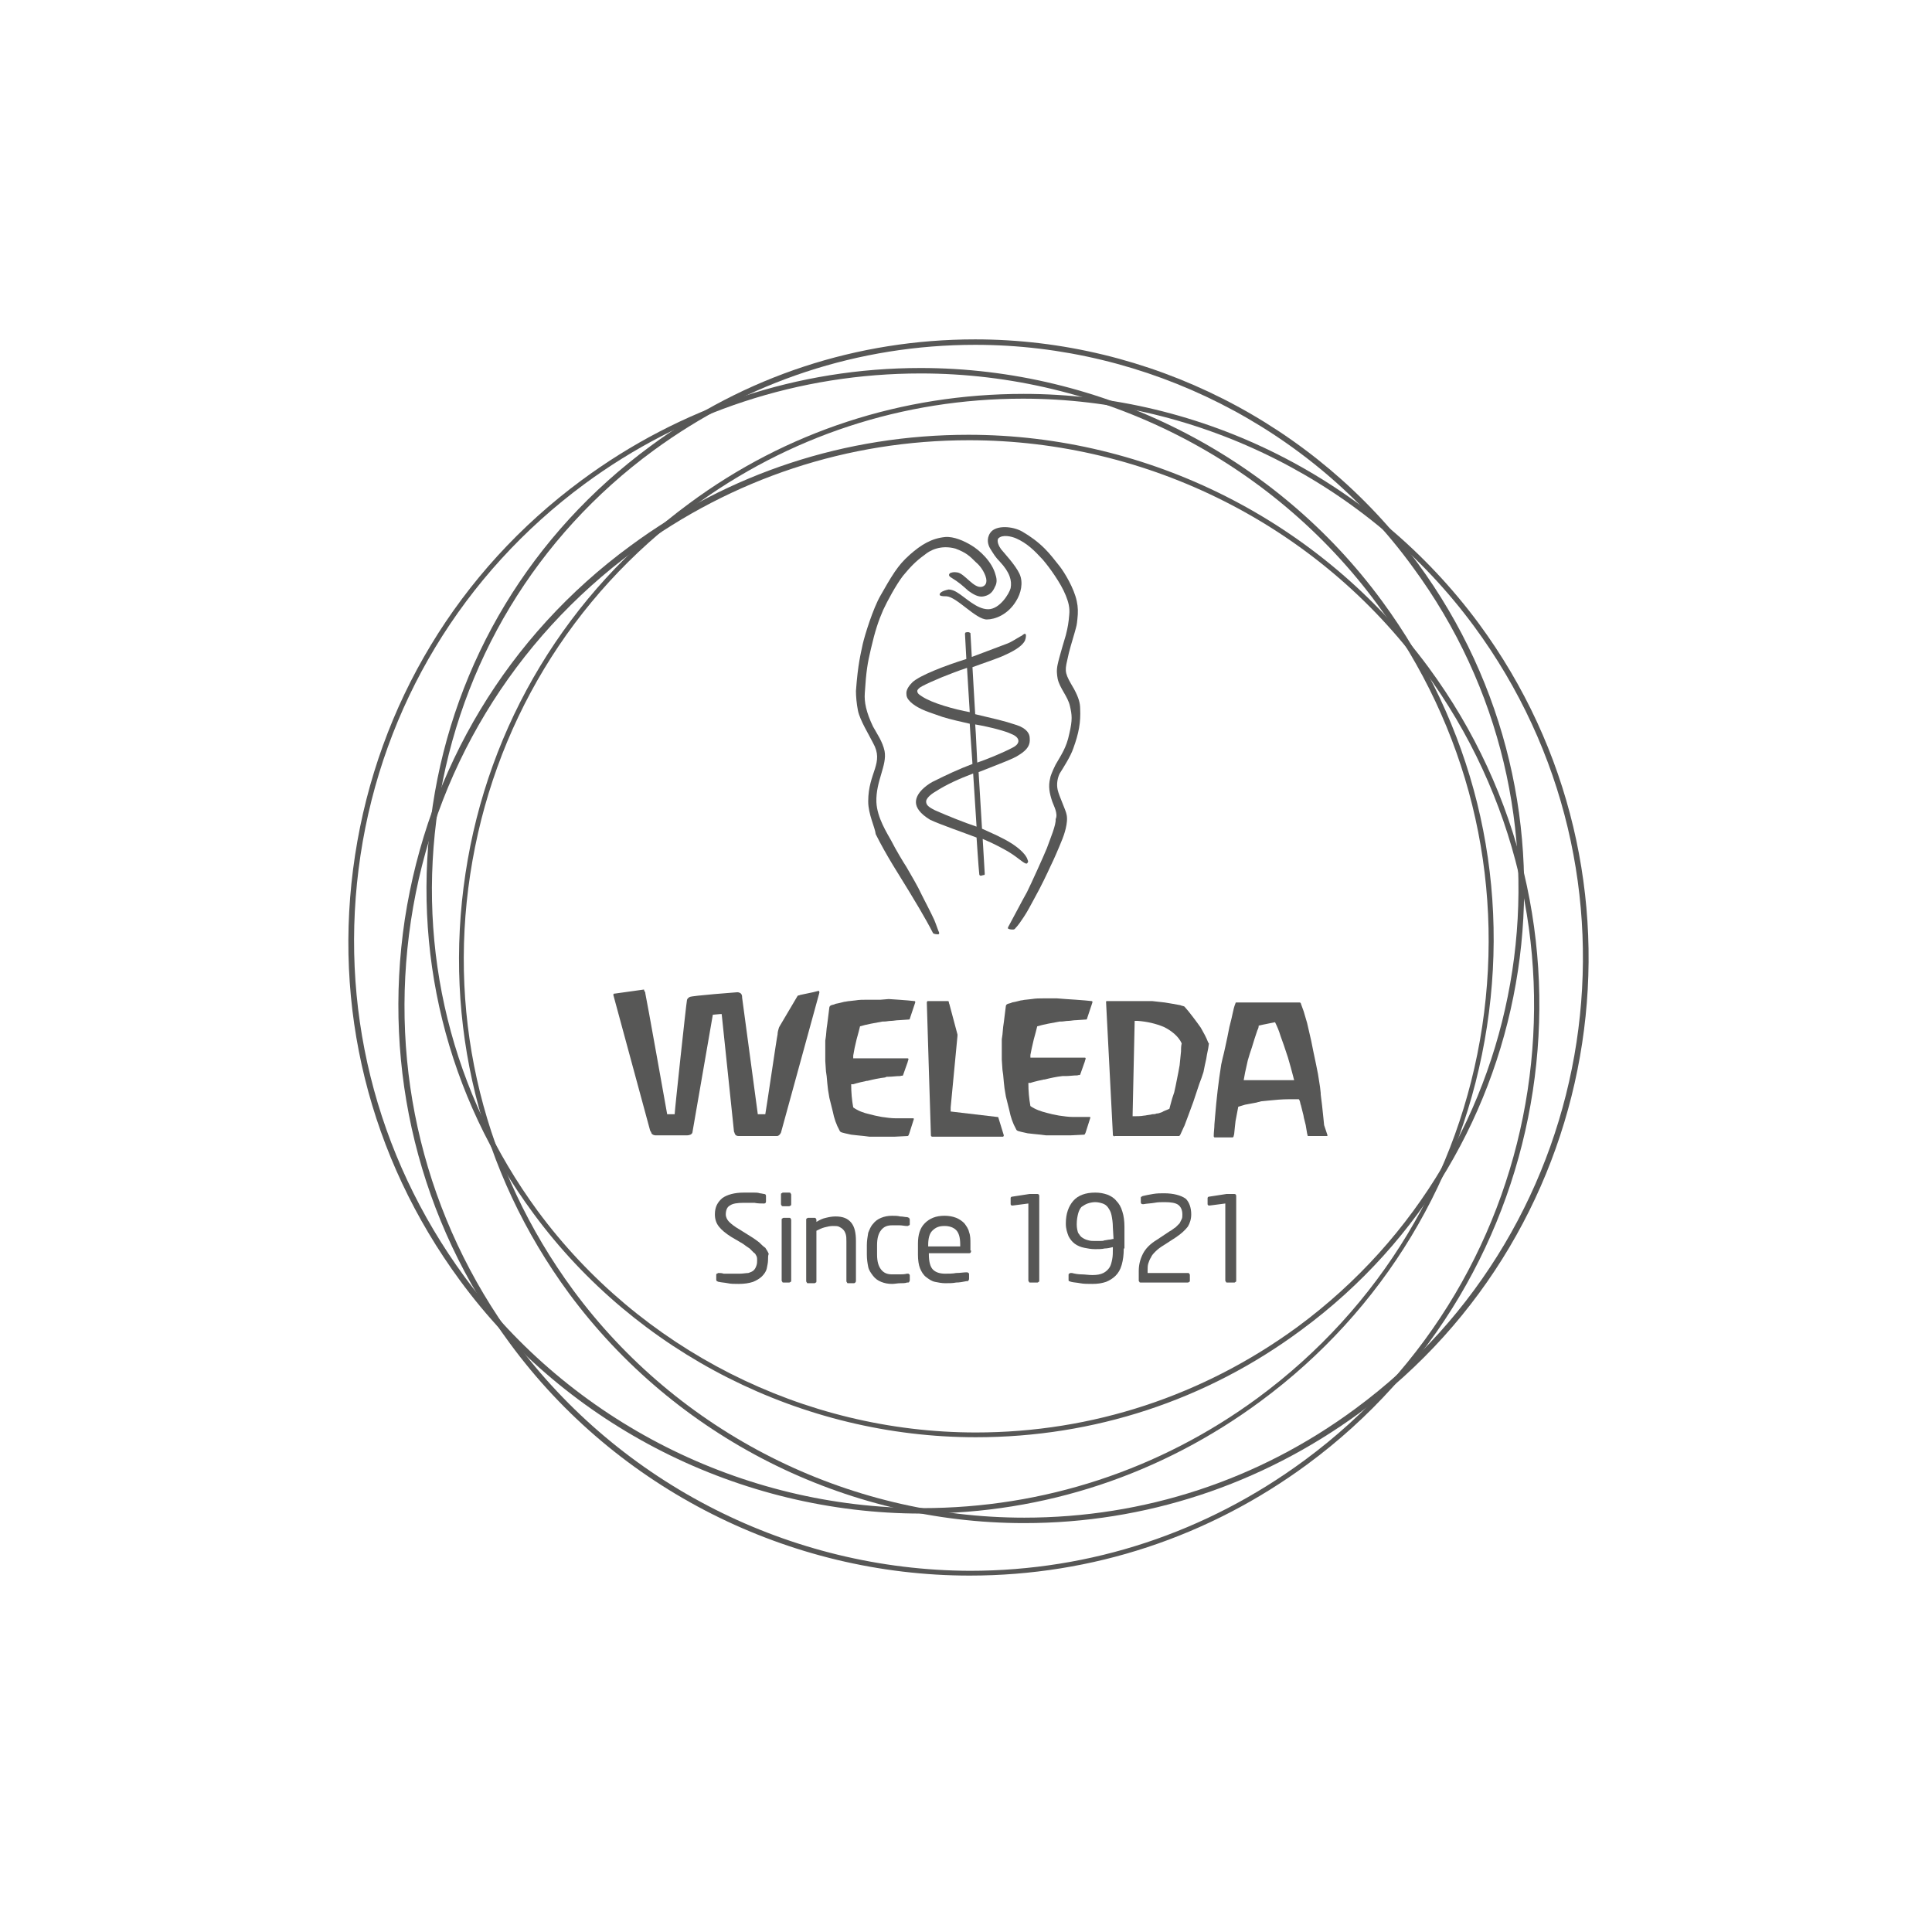 <?xml version="1.0" encoding="utf-8"?>
<!-- Generator: Adobe Illustrator 19.2.1, SVG Export Plug-In . SVG Version: 6.00 Build 0)  -->
<svg version="1.1" id="Laag_1" xmlns="http://www.w3.org/2000/svg" xmlns:xlink="http://www.w3.org/1999/xlink" x="0px" y="0px"
	 viewBox="0 0 283.5 283.5" style="enable-background:new 0 0 283.5 283.5;" xml:space="preserve">
<style type="text/css">
	.st0{fill:#575756;}
</style>
<g>
	<g>
		<path class="st0" d="M150.3,223.5C150.3,223.5,150.3,223.5,150.3,223.5c-26.3,0-51.2-12.6-66.8-33.7
			c-13.1-17.8-18.5-39.7-15.2-61.6c3.3-21.9,15-41.2,32.8-54.3c14.3-10.6,31.3-16.1,49.1-16.1c26.3,0,51.2,12.6,66.8,33.7
			c27.1,36.8,19.2,88.8-17.6,115.9C185,217.9,168,223.5,150.3,223.5z M150.1,58.5c-17.6,0-34.4,5.5-48.6,16
			c-17.7,13-29.2,32.1-32.5,53.8c-3.3,21.7,2.1,43.3,15.1,61c15.4,20.9,40.1,33.4,66.2,33.4c0,0,0,0,0,0c17.6,0,34.4-5.5,48.6-16
			c36.4-26.8,44.3-78.3,17.4-114.8C200.9,71,176.1,58.5,150.1,58.5z"/>
	</g>
	<g>
		<path class="st0" d="M143.2,210.9C143.2,210.9,143.2,210.9,143.2,210.9c-25.5,0-49.8-12.3-64.9-32.8c-12.8-17.3-18-38.6-14.8-59.9
			C66.7,97,78,78.3,95.4,65.5c13.9-10.3,30.4-15.7,47.7-15.7c25.5,0,49.8,12.3,64.9,32.8c26.3,35.8,18.7,86.3-17.1,112.6
			C177,205.5,160.5,210.9,143.2,210.9z M143.1,50.6c-17.1,0-33.4,5.4-47.2,15.5c-17.2,12.6-28.4,31.2-31.6,52.3
			c-3.2,21.1,2,42.1,14.6,59.3c15,20.3,39,32.5,64.3,32.5c0,0,0,0,0,0c17.1,0,33.4-5.4,47.2-15.5c35.4-26.1,43-76.1,16.9-111.5
			C192.4,62.7,168.3,50.6,143.1,50.6z"/>
	</g>
	<g>
		<path class="st0" d="M135.2,222.1C135.2,222.1,135.2,222.1,135.2,222.1c-26.6,0-52-12.8-67.7-34.2c-13.3-18.1-18.8-40.2-15.4-62.4
			c3.4-22.2,15.2-41.7,33.2-55C99.9,59.7,117.1,54,135.1,54c26.6,0,52,12.8,67.7,34.2c13.3,18.1,18.8,40.2,15.4,62.4
			c-3.4,22.2-15.2,41.7-33.2,55C170.4,216.4,153.2,222.1,135.2,222.1z M135.1,54.8c-17.8,0-34.9,5.6-49.3,16.2
			c-17.9,13.2-29.6,32.6-32.9,54.5c-3.3,22,2.1,43.9,15.3,61.9c15.6,21.2,40.7,33.9,67.1,33.9c0,0,0,0,0,0
			c17.8,0,34.9-5.6,49.3-16.2c17.9-13.2,29.6-32.6,32.9-54.5c3.3-22-2.1-43.9-15.3-61.8C186.6,67.5,161.5,54.8,135.1,54.8z"/>
	</g>
	<g>
		<path class="st0" d="M142.3,231.2C142.3,231.2,142.3,231.2,142.3,231.2c-26.5,0-51.8-12.7-67.5-34.1c-13.3-18-18.7-40.1-15.4-62.2
			c3.4-22.1,15.1-41.6,33.1-54.8c14.5-10.7,31.6-16.3,49.6-16.3c26.5,0,51.7,12.7,67.5,34.1c27.4,37.2,19.4,89.6-17.8,117
			C177.4,225.5,160.3,231.2,142.3,231.2z M142.2,64.6c-17.8,0-34.7,5.6-49.1,16.2c-17.8,13.1-29.5,32.4-32.8,54.3
			c-3.3,21.9,2.1,43.8,15.2,61.6c15.6,21.1,40.5,33.7,66.8,33.8c0,0,0,0,0,0c17.8,0,34.7-5.6,49.1-16.2
			c36.8-27.1,44.7-79.1,17.6-115.9C193.5,77.2,168.5,64.6,142.2,64.6z"/>
	</g>
	<g>
		<g id="WELEDA_2_">
			<g id="Wortmarke_3_">
				<path class="st0" d="M94.6,145.5c0.1,0.1,0.1,0.2,0.1,0.3c0.1,0.3,3.2,17.7,3.2,17.7l1.1,0c0-0.5,1.7-16.3,1.8-16.7
					c0-0.2,0.2-0.4,0.4-0.5c0.3-0.2,7-0.7,7-0.7c0.2,0,0.5,0.1,0.6,0.3c0.1,0.2,0.1,0.3,0.1,0.5l2.3,17.1l0.1,0h1l0,0
					c0.1-0.4,1.7-11.4,1.8-11.7l0,0c0-0.3,0.1-0.7,0.2-1l0.1-0.2l2.6-4.4c0.1-0.2,0.3-0.1,0.4-0.2l1.9-0.4l0.8-0.2
					c0.1,0,0.1,0,0.1,0.1c0.1,0.1,0,0.2,0,0.3l-5.6,20.4c-0.1,0.2-0.3,0.5-0.6,0.5l-0.3,0l-5.3,0c-0.3,0-0.5-0.1-0.6-0.4
					c0-0.1-0.1-0.2-0.1-0.3l-1.8-17.2c0,0-0.1,0-0.2,0l-1.1,0.1l0,0c0,0-2.9,16.7-3,17.3c-0.1,0.3-0.5,0.4-0.8,0.4h-4.6
					c-0.2,0-0.5-0.1-0.6-0.3c0-0.1-0.2-0.4-0.2-0.4l-5.4-19.9c0-0.1,0-0.1,0.1-0.2l0.1,0l4.3-0.6C94.5,145.4,94.6,145.4,94.6,145.5
					L94.6,145.5L94.6,145.5z"/>
				<path class="st0" d="M130.4,146.6l1.5,0.1l1.3,0.1l1,0.1c0,0,0.1,0,0.1,0.1v0.1l-0.8,2.4c0,0.1-0.1,0.1-0.1,0.1l-1.5,0.1
					c-0.4,0-0.8,0.1-1.1,0.1c-0.4,0-0.7,0.1-1.1,0.1c-0.1,0-0.2,0-0.2,0c-1.1,0.2-2.3,0.4-3.3,0.7l0,0l-0.2,0.8l-0.3,1.1l-0.3,1.3
					l-0.2,1.1c0,0.1,0,0.3,0,0.4l0,0l8,0c0,0,0.1,0,0.1,0.1v0.1c-0.1,0.2-0.1,0.4-0.2,0.6l-0.6,1.7c-0.1,0.1-0.2,0-0.4,0.1
					c-0.6,0-1.2,0.1-1.7,0.1c0,0-0.1,0-0.1,0c-0.1,0-0.3,0-0.4,0.1c-0.9,0.1-1.8,0.3-2.6,0.5l-0.1,0l-0.9,0.2
					c-0.4,0.1-0.8,0.2-1.1,0.3c-0.1,0-0.1,0-0.2,0c0,0-0.1,0-0.1,0c0,1.2,0.1,2.3,0.3,3.4c0.7,0.5,1.5,0.8,2.4,1l0.8,0.2l1,0.2
					c0.7,0.1,1.4,0.2,2.1,0.2c0.1,0,0.1,0,0.2,0c0.3,0,0.5,0,0.8,0c0.3,0,0.5,0,0.8,0c0.2,0,0.4,0,0.6,0l0.1,0c0,0,0.1,0,0.1,0.1
					c-0.1,0.3-0.7,2.2-0.7,2.2c-0.1,0.1,0,0.2-0.2,0.3l-2,0.1l-1.6,0l-1.2,0l-0.7,0c0,0-0.1,0-0.1,0l-0.8-0.1l-1-0.1l-0.9-0.1
					l-0.9-0.2c-0.3-0.1-0.7-0.1-0.8-0.4c-0.5-0.9-0.8-1.8-1-2.8l-0.2-0.8l-0.3-1.2l-0.2-1.2l-0.1-0.9l-0.1-1.1l-0.1-0.7l-0.1-1.5
					l0-1.1l0-0.9l0-1l0.1-0.7l0.1-1.1l0.1-0.7c0,0,0,0,0,0c0,0,0,0,0,0l0.2-1.6l0.1-0.8c0.1-0.4,0.6-0.3,0.9-0.5l0.5-0.1l0.8-0.2
					c0.2,0,0.5-0.1,0.7-0.1l0.9-0.1c0.6-0.1,1.1-0.1,1.7-0.1l0.9,0c0.4,0,0.7,0,1.1,0L130.4,146.6L130.4,146.6z"/>
				<path class="st0" d="M147.2,166.8c0,0,0.1-0.1,0.1-0.2l-0.8-2.6c0-0.1-0.1-0.1-0.2-0.1l-6.8-0.8c0,0,0-0.5,0-0.6l1-10.5l0-0.2
					l-1.2-4.5c-0.1-0.1,0-0.4-0.2-0.4l-2.9,0l-0.1,0c0,0-0.1,0.1-0.1,0.2c0,0.4,0.6,19.4,0.6,19.4l0,0.1c0,0.1,0.1,0.2,0.2,0.2
					H147.2L147.2,166.8z"/>
				<path class="st0" d="M156.4,146.6l1.5,0.1l1.3,0.1l1,0.1c0,0,0.1,0,0.1,0.1v0.1l-0.8,2.4c0,0.1-0.1,0.1-0.1,0.1l-1.5,0.1
					c-0.4,0-0.8,0.1-1.1,0.1c-0.4,0-0.7,0.1-1.1,0.1c-0.1,0-0.2,0-0.2,0c-1.1,0.2-2.3,0.4-3.3,0.7l0,0l-0.2,0.8l-0.3,1.1l-0.3,1.3
					l-0.2,1c0,0.1,0,0.3,0,0.4l0,0l8,0c0,0,0.1,0,0.1,0.1v0.1c-0.1,0.2-0.1,0.4-0.2,0.6l-0.6,1.7c-0.1,0.1-0.2,0-0.4,0.1
					c-0.6,0-1.2,0.1-1.7,0.1c0,0-0.1,0-0.1,0c-0.1,0-0.3,0-0.4,0c-0.9,0.1-1.8,0.3-2.6,0.5l-0.1,0l-0.9,0.2
					c-0.4,0.1-0.8,0.2-1.1,0.3c0,0-0.1,0-0.2,0c0,0-0.1,0-0.1,0c0,1.2,0.1,2.3,0.3,3.4c0.7,0.5,1.6,0.8,2.4,1l0.8,0.2l1,0.2
					c0.7,0.1,1.4,0.2,2,0.2c0.1,0,0.1,0,0.2,0c0.3,0,0.5,0,0.8,0c0.3,0,0.5,0,0.8,0c0.2,0,0.4,0,0.6,0l0.1,0c0,0,0.1,0,0.1,0.1
					c-0.1,0.3-0.7,2.2-0.7,2.2c-0.1,0.1,0,0.2-0.2,0.3l-2,0.1l-1.6,0l-1.2,0l-0.7,0c0,0-0.1,0-0.1,0l-0.8-0.1l-1-0.1l-0.9-0.1
					l-0.9-0.2c-0.3-0.1-0.7-0.1-0.8-0.4c-0.5-0.9-0.8-1.8-1-2.8l-0.2-0.8l-0.3-1.2l-0.2-1.2l-0.1-0.9l-0.1-1.1l-0.1-0.7l-0.1-1.5
					l0-1.1l0-0.9l0-1l0.1-0.7l0.1-1.1l0.1-0.7c0,0,0,0,0,0c0,0,0,0,0,0l0.2-1.6l0.1-0.8c0.1-0.4,0.6-0.3,0.9-0.5l0.5-0.1l0.8-0.2
					c0.2,0,0.5-0.1,0.7-0.1l0.9-0.1c0.6-0.1,1.1-0.1,1.7-0.1l0.9,0c0.4,0,0.7,0,1.1,0L156.4,146.6L156.4,146.6z"/>
				<path class="st0" d="M177.3,153c-0.3-0.8-0.7-1.5-1.1-2.2l-0.5-0.7l-0.6-0.8l-0.7-0.9l-0.6-0.7c-0.2-0.1-0.4-0.1-0.6-0.2
					l-1.1-0.2l-1.2-0.2l-0.9-0.1l-0.9-0.1l-0.7,0l-1.4,0l0,0c-0.3,0-0.5,0-0.8,0h-2.5l-0.8,0l0,0l0,0c-0.2,0-0.4,0-0.5,0
					c-0.1,0-0.1,0.1-0.1,0.1c0,0.1,0,0.1,1,19.4c0,0.1,0,0.1,0,0.2c0.1,0.1,0.2,0.2,0.3,0.1c0,0,9.2,0,9.4,0c0.1,0,0.1-0.1,0.2-0.2
					l0.5-1.1l0.1-0.2l0.6-1.6l0.7-1.9l0.5-1.5l0.4-1.2l0.3-0.8l0.3-0.9l0.2-1l0.2-0.9l0.1-0.6l0.2-1l0.1-0.7L177.3,153L177.3,153
					L177.3,153z M173.3,154.3l-0.1,1l-0.1,1l-0.2,1.1l-0.2,1l-0.2,1l-0.2,0.9l-0.3,0.9l-0.3,1.1l-0.1,0.4c-0.4,0.2-0.8,0.3-1.1,0.5
					c-0.3,0.1-0.5,0.2-0.8,0.2c-0.2,0.1-0.4,0.1-0.6,0.1c0,0,0,0,0,0c-0.3,0.1-0.7,0.1-1.1,0.2c0,0,0,0-0.1,0
					c-0.5,0.1-1.1,0.1-1.7,0.1l0-0.3c0,0,0.3-13.5,0.3-13.7c0.1,0,0.2,0,0.4,0c1.4,0.1,2.7,0.4,3.9,0.9c1,0.5,2.1,1.3,2.6,2.4
					C173.3,153.5,173.3,154,173.3,154.3L173.3,154.3L173.3,154.3z"/>
				<path class="st0" d="M194.3,165.1l-0.1-1l-0.2-1.9l-0.2-1.6l0-0.2l-0.1-0.9l-0.3-1.9l-0.3-1.5l-0.4-1.9l-0.3-1.5l-0.3-1.3
					l-0.3-1.3l-0.5-1.7l-0.4-1.1c0-0.1-0.1-0.2-0.2-0.2l-9.2,0l-0.1,0c-0.1,0-0.1,0.1-0.1,0.1c-0.2,0.5-0.3,0.9-0.4,1.4l-0.2,0.9
					l-0.3,1.2l-0.3,1.5l-0.3,1.4l-0.2,0.9l-0.2,0.8l-0.2,0.9c-0.4,2.5-0.7,5.1-0.9,7.6l-0.1,1.2c0,0.6-0.1,1.1-0.1,1.7
					c0,0.1,0,0.1,0.1,0.2l2.7,0c0,0,0,0,0.1-0.1l0.1-0.4l0.1-1l0.1-0.9l0.4-2.1c0.3-0.1,0.7-0.2,1-0.3c0.5-0.1,1.1-0.2,1.6-0.3
					c0.1,0,0.3-0.1,0.4-0.1c0.1,0,0.3-0.1,0.4-0.1l1-0.1c1-0.1,2-0.2,3-0.2l1,0h0.5c0,0.1,0.1,0.1,0.1,0.2c0.1,0.2,0.1,0.5,0.2,0.7
					l0.3,1.2c0.1,0.3,0.1,0.6,0.2,0.9l0.2,0.8l0.2,1.2l0.1,0.4c0,0,0.1,0,0.1,0l1,0h1.6l0.1,0c0.1,0,0.1-0.1,0.1-0.1L194.3,165.1
					L194.3,165.1z M182.5,158.5l0.2-1.1l0.4-1.8c0.1-0.3,0.2-0.7,0.3-1l0.3-0.9c0.1-0.4,0.3-0.9,0.4-1.3l0.4-1.2
					c0.1-0.2,0.2-0.4,0.2-0.7c0.4-0.1,0.9-0.2,1.4-0.3l1-0.2h0c0.3,0.6,0.6,1.3,0.8,2l0.5,1.4l0.3,0.9l0.3,0.9l0.4,1.4l0.4,1.5
					c0,0.1,0.1,0.3,0.1,0.4L182.5,158.5L182.5,158.5z"/>
			</g>
			<g id="Bildmarke_3_">
				<path class="st0" d="M127.4,117.6c0-4.3,2.4-5.6,0.7-8.6c-0.6-1.2-1.9-3.3-2.2-4.7c-0.2-1-0.3-2.1-0.3-2.9
					c0.3-4.1,0.7-5.4,1-6.9c0.3-1.3,1.5-5.2,2.6-7.1c0.8-1.4,1.3-2.3,2.1-3.5c0.7-1,1.2-1.6,2.2-2.5c1.7-1.5,3.2-2.4,5.2-2.6
					c1.3-0.1,2.8,0.6,3.8,1.2c1.2,0.7,3.1,2.4,3.6,4.4c0.2,0.6,0.2,1.2-0.1,1.7c-0.3,0.7-0.7,1.2-1.6,1.4c-0.8,0.2-1.6-0.3-2.3-0.8
					c-0.9-0.8-1.3-1.2-2.6-2c-0.3-0.2-0.3-0.4-0.1-0.6c0.3-0.1,0.5-0.2,1.1-0.1c1.1,0.2,2.4,2.4,3.6,2.1c0.4-0.1,0.9-0.5,0.5-1.6
					c-0.3-0.8-0.8-1.5-1.4-2c-0.9-0.9-1.4-1.4-3-2c-2.2-0.6-3.8,0.3-4.5,0.9c-1.4,1-2.2,1.9-3.2,3.1c-1,1.3-2.3,3.7-2.9,5
					c-0.7,1.6-1.2,3.1-1.8,5.7c-0.5,2.1-0.7,3.3-0.9,6.5c-0.1,1.3,0.2,2.8,1.2,4.9c0.6,1.1,1.4,2.2,1.7,3.6c0.4,2.1-1.3,4.4-1.2,7.5
					c0.1,2.3,1.6,4.6,2.2,5.7c0.6,1.2,1.8,3.2,2.2,3.8c0.8,1.4,1.6,2.7,2.3,4.2c0.6,1.2,1.2,2.3,1.8,3.6c0,0,0.4,1,0.6,1.6
					c0.1,0.2,0.2,0.4,0,0.5c-0.1,0-0.7,0-0.8-0.2c-0.5-1-1.3-2.4-2-3.6l-1.5-2.5c-0.8-1.3-1.6-2.6-2.4-3.9c-0.9-1.5-1.7-2.9-2.5-4.5
					C128.4,121.4,127.4,119.5,127.4,117.6L127.4,117.6L127.4,117.6z M154.4,117.6c-0.4-1.2-0.6-2.2-0.3-3.4c0-0.2,0.3-1,0.8-2
					c0.8-1.4,1.6-2.5,2-4.5c0.5-2.1,0.4-2.8,0.1-4.1c-0.3-1.4-1.5-2.6-1.8-4c-0.1-0.6-0.2-1.2,0-2.1c0.2-1,1.2-4.3,1.2-4.3
					c0.3-1.2,0.4-1.8,0.5-3c0.1-1-0.1-1.8-0.5-2.8c-0.4-1-1-2-1.6-2.9c-0.6-0.9-1.2-1.7-1.8-2.4c-1.2-1.3-2.3-2.4-3.9-3.1
					c-0.7-0.3-2-0.6-2.6,0c-0.3,0.4,0.1,1.2,0.4,1.6c0.4,0.5,2.1,2.3,2.7,3.6c0.6,1.3,0.2,2.9-0.5,4c-1.2,2-3.1,2.7-4.3,2.7
					c-1.6,0-4.4-3.3-5.9-3.4c-0.3,0-0.7,0-0.9-0.1c-0.1,0-0.2-0.2,0-0.4c0.3-0.3,0.8-0.4,1.2-0.5c0.4,0,0.9,0.2,1.2,0.4
					c1.2,0.7,2.9,2.5,4.6,2.5c1.7,0,3.1-2.3,3.3-3.1c0.2-1.1-0.1-2.3-1.6-3.9c-0.6-0.6-0.9-1.1-1.4-1.9c-0.3-0.5-0.6-1.4,0-2.3
					c0.8-1.2,3.3-1,4.7-0.2c1.2,0.7,2.3,1.5,3.3,2.5c0.8,0.8,1.4,1.6,2.2,2.6c0.7,0.9,2.1,3.2,2.5,5.1c0.2,0.9,0.2,1.7,0.1,2.6
					c-0.1,1-0.1,0.9-0.4,2c-0.4,1.4-0.8,2.6-1.1,4.1c-0.4,1.7-0.3,2,1,4.2c0.7,1.3,0.9,2.1,0.9,2.9c0.1,2-0.2,3.6-1,5.8
					c-0.4,1.2-1.5,2.9-2,3.7c-0.3,0.6-0.5,1.5-0.3,2.4c0.2,0.9,1.2,3,1.3,3.6c0.3,1.2-0.4,3.1-0.6,3.6c-0.6,1.5-1.3,3.1-1.7,3.9
					c-0.6,1.3-1.4,3-2.4,4.8c-0.6,1.1-1,1.9-1.6,2.8c-0.4,0.6-0.8,1.2-1.2,1.6c-0.1,0.2-0.3,0.2-0.4,0.2c-0.1,0-0.4,0-0.6-0.1
					c-0.1,0-0.1-0.1-0.1-0.2c1.2-2.2,1.9-3.6,2.8-5.2c0.6-1.2,2.5-5.4,2.9-6.4c0.5-1.4,1.4-3.5,1.3-4.3
					C155.3,119.4,154.6,118.2,154.4,117.6L154.4,117.6L154.4,117.6z"/>
				<path class="st0" d="M142.1,101.3l-0.2-3.3c-2.4,0.8-5.3,2-6.6,2.7c-0.4,0.2-0.7,0.5-0.7,0.7c0,0.4,0.4,0.6,0.7,0.8
					c1.5,1,4.8,1.9,7,2.3L142.1,101.3L142.1,101.3z M143.1,106.3l0.1,1.5l0.2,4.1c1.2-0.4,3.7-1.4,5.2-2.2c1.2-0.6,1.1-1.5-0.2-2
					C147.6,107.3,145.4,106.7,143.1,106.3L143.1,106.3L143.1,106.3z M134.4,117.7c0-1.6,2.2-2.9,2.7-3.1c1.8-0.9,3.5-1.7,5.6-2.5
					l-0.3-4.3l-0.1-1.6c-1.3-0.3-2.7-0.6-4-1c-1.6-0.6-3.4-1-4.7-2.2c-0.5-0.5-0.6-0.8-0.6-1.3c0-0.6,0.5-1.2,0.9-1.6
					c1.1-1,4.7-2.4,7.9-3.4l-0.2-3.7c0-0.1,0.1-0.2,0.1-0.2c0.1,0,0.4-0.1,0.5,0c0,0,0.1,0,0.2,0.1l0.2,3.5c2.7-1,4.2-1.6,5.3-2
					c0.5-0.2,1.1-0.6,1.8-1c0.3-0.1,0.5-0.4,0.7-0.4c0.2,0,0.2,0.5,0,1c-0.3,0.6-1.1,1.3-2.9,2.1c-1,0.5-3.2,1.2-4.8,1.8l0.2,3.5
					l0.2,3.4c2.9,0.7,4,0.9,6.1,1.6c1.5,0.5,1.9,1.3,1.9,1.9c0.1,1-0.3,1.7-1.6,2.5c-0.7,0.5-2.6,1.2-5.9,2.5l0.5,8.3
					c1.3,0.6,3,1.3,4.4,2.2c0.3,0.2,2,1.3,2.3,2.4c0.1,0.2,0.1,0.3-0.1,0.5c-0.3,0.2-1.2-0.8-2.7-1.7c-0.7-0.4-1.9-1.1-3.8-1.9
					c0,0,0.2,3.4,0.3,5.1c0,0.1,0,0.2-0.1,0.2c-0.2,0-0.3,0.1-0.5,0.1c-0.1,0-0.2-0.1-0.2-0.2c-0.1-0.8-0.4-5.4-0.4-5.4
					c-2.1-0.8-5.3-1.9-6.8-2.6C135,119.4,134.4,118.5,134.4,117.7L134.4,117.7L134.4,117.7z M142.8,113.5c-2.1,0.8-3.9,1.6-5.6,2.7
					c-0.7,0.4-1.3,1-1.3,1.4c0,0.5,0.3,0.8,1.3,1.3c1.8,0.8,4.3,1.8,6.1,2.4C143.3,121.3,142.8,113.5,142.8,113.5L142.8,113.5
					L142.8,113.5z"/>
			</g>
		</g>
	</g>
	<g>
		<path class="st0" d="M112.7,184.9c0,0.4-0.1,0.8-0.2,1.3c-0.1,0.4-0.4,0.8-0.7,1.1c-0.3,0.3-0.8,0.6-1.3,0.8
			c-0.6,0.2-1.3,0.3-2.1,0.3c-0.6,0-1.2,0-1.6-0.1c-0.5-0.1-0.9-0.1-1.3-0.2c-0.2,0-0.2-0.1-0.3-0.1c0,0-0.1-0.1-0.1-0.2v-0.7
			c0-0.1,0-0.2,0.1-0.2c0.1,0,0.1-0.1,0.2-0.1h0.1c0.2,0,0.4,0,0.7,0.1c0.3,0,0.5,0,0.8,0c0.3,0,0.5,0,0.8,0c0.3,0,0.5,0,0.7,0
			c0.5,0,1-0.1,1.3-0.1c0.3-0.1,0.6-0.2,0.8-0.4c0.2-0.2,0.3-0.4,0.4-0.7c0.1-0.3,0.1-0.5,0.1-0.8c0-0.2,0-0.4-0.1-0.6
			c-0.1-0.2-0.2-0.4-0.4-0.5c-0.2-0.2-0.4-0.4-0.6-0.6c-0.3-0.2-0.6-0.4-1-0.7l-1.7-1c-0.8-0.5-1.4-1-1.8-1.5
			c-0.4-0.5-0.6-1.1-0.6-1.8c0-1.1,0.4-1.8,1.1-2.4c0.7-0.5,1.8-0.8,3.1-0.8c0.3,0,0.5,0,0.8,0c0.3,0,0.6,0,0.8,0
			c0.3,0,0.5,0,0.8,0.1c0.2,0,0.5,0.1,0.6,0.1c0.2,0,0.3,0.1,0.3,0.3v0.8c0,0.2-0.1,0.3-0.3,0.3h0c-0.4,0-0.9,0-1.4-0.1
			c-0.6,0-1.1,0-1.6,0c-0.9,0-1.6,0.1-2,0.4c-0.4,0.2-0.6,0.7-0.6,1.3c0,0.4,0.2,0.8,0.5,1.1c0.3,0.3,0.8,0.7,1.5,1.1l1.6,1
			c0.5,0.3,0.9,0.6,1.3,0.9c0.3,0.3,0.6,0.6,0.9,0.8c0.2,0.3,0.4,0.6,0.5,0.9C112.7,184.2,112.7,184.5,112.7,184.9z"/>
		<path class="st0" d="M116.1,176.7c0,0.1,0,0.2-0.1,0.2c-0.1,0.1-0.2,0.1-0.2,0.1h-0.9c-0.1,0-0.2,0-0.2-0.1
			c-0.1-0.1-0.1-0.2-0.1-0.2v-1.4c0-0.1,0-0.2,0.1-0.2c0.1-0.1,0.2-0.1,0.2-0.1h0.9c0.1,0,0.2,0,0.2,0.1c0.1,0.1,0.1,0.2,0.1,0.2
			V176.7z M116.1,187.9c0,0.1,0,0.2-0.1,0.2c-0.1,0.1-0.2,0.1-0.2,0.1h-0.8c-0.1,0-0.2,0-0.2-0.1c-0.1-0.1-0.1-0.2-0.1-0.2V179
			c0-0.1,0-0.2,0.1-0.2c0.1-0.1,0.2-0.1,0.2-0.1h0.8c0.1,0,0.2,0,0.2,0.1c0.1,0.1,0.1,0.2,0.1,0.2V187.9z"/>
		<path class="st0" d="M125.5,188.2c-0.1,0.1-0.2,0.1-0.2,0.1h-0.8c-0.1,0-0.2,0-0.2-0.1c-0.1-0.1-0.1-0.2-0.1-0.2v-5.8
			c0-0.4,0-0.8-0.1-1.1c-0.1-0.3-0.2-0.5-0.4-0.7c-0.2-0.2-0.4-0.3-0.6-0.4c-0.2-0.1-0.5-0.1-0.9-0.1c-0.4,0-0.8,0.1-1.2,0.2
			c-0.4,0.1-0.8,0.3-1.2,0.5v7.4c0,0.1,0,0.2-0.1,0.2c-0.1,0.1-0.2,0.1-0.2,0.1h-0.9c-0.1,0-0.2,0-0.2-0.1c-0.1-0.1-0.1-0.2-0.1-0.2
			V179c0-0.1,0-0.2,0.1-0.2c0.1-0.1,0.1-0.1,0.2-0.1h0.9c0.1,0,0.2,0,0.2,0.1c0.1,0.1,0.1,0.2,0.1,0.2v0.3c0.5-0.3,0.9-0.5,1.4-0.6
			c0.4-0.1,0.9-0.2,1.4-0.2c1.1,0,1.8,0.3,2.3,0.9c0.5,0.6,0.7,1.5,0.7,2.7v5.8C125.6,188,125.6,188.1,125.5,188.2z"/>
		<path class="st0" d="M133.4,188.1c0,0.1-0.1,0.1-0.3,0.1c-0.3,0.1-0.6,0.1-1,0.1c-0.4,0-0.8,0.1-1.2,0.1c-0.6,0-1.1-0.1-1.6-0.3
			c-0.5-0.2-0.9-0.5-1.2-0.9c-0.3-0.4-0.6-0.8-0.7-1.3s-0.2-1.1-0.2-1.8v-1.4c0-0.6,0.1-1.2,0.2-1.8c0.2-0.5,0.4-1,0.7-1.3
			c0.3-0.4,0.7-0.7,1.2-0.9c0.5-0.2,1-0.3,1.6-0.3c0.4,0,0.8,0,1.2,0.1c0.4,0,0.7,0.1,1,0.1c0.1,0,0.2,0.1,0.3,0.1
			c0,0.1,0.1,0.1,0.1,0.3v0.6c0,0.1,0,0.2-0.1,0.2c-0.1,0-0.1,0.1-0.2,0.1h-0.1c-0.4,0-0.7-0.1-1.1-0.1c-0.3,0-0.7,0-1.1,0
			c-0.7,0-1.2,0.2-1.6,0.7c-0.4,0.5-0.6,1.2-0.6,2.2v1.4c0,1,0.2,1.7,0.6,2.2c0.4,0.5,0.9,0.7,1.6,0.7c0.4,0,0.8,0,1.1,0
			c0.3,0,0.7,0,1.1-0.1h0.1c0.1,0,0.2,0,0.2,0.1c0.1,0,0.1,0.1,0.1,0.2v0.6C133.5,187.9,133.5,188,133.4,188.1z"/>
		<path class="st0" d="M142.5,183.5c0,0.3-0.1,0.4-0.3,0.4h-5.9v0.2c0,1,0.2,1.8,0.6,2.2c0.4,0.4,1,0.6,1.8,0.6c0.5,0,1.1,0,1.6-0.1
			c0.6,0,1.1-0.1,1.5-0.1h0.1c0.1,0,0.1,0,0.2,0.1c0.1,0,0.1,0.1,0.1,0.2v0.6c0,0.1,0,0.2-0.1,0.3c0,0.1-0.1,0.1-0.3,0.1
			c-0.5,0.1-1,0.2-1.5,0.2c-0.5,0.1-1,0.1-1.6,0.1c-0.5,0-1-0.1-1.5-0.2c-0.5-0.1-0.9-0.4-1.3-0.7c-0.4-0.3-0.7-0.8-0.9-1.3
			c-0.2-0.5-0.3-1.2-0.3-2v-1.6c0-1.3,0.3-2.3,1-3c0.7-0.7,1.6-1.1,2.9-1.1c0.6,0,1.2,0.1,1.7,0.3c0.5,0.2,0.9,0.5,1.2,0.8
			c0.3,0.4,0.6,0.8,0.7,1.3c0.2,0.5,0.2,1.1,0.2,1.7V183.5z M140.9,182.6c0-1-0.2-1.7-0.6-2.1c-0.4-0.4-1-0.6-1.7-0.6
			c-0.8,0-1.3,0.2-1.8,0.7c-0.4,0.4-0.6,1.1-0.6,2.1v0.2h4.7V182.6z"/>
		<path class="st0" d="M152.5,187.9c0,0.1,0,0.2-0.1,0.2c-0.1,0.1-0.1,0.1-0.2,0.1h-1c-0.1,0-0.2,0-0.2-0.1
			c-0.1-0.1-0.1-0.2-0.1-0.2v-11.3c-1.5,0.2-2.3,0.3-2.3,0.3c-0.1,0-0.1,0-0.1,0c-0.1,0-0.2-0.1-0.2-0.2v-0.9c0-0.1,0.1-0.2,0.2-0.2
			l2.6-0.4c0.1,0,0.1,0,0.2,0c0.1,0,0.1,0,0.2,0h0.7c0.2,0,0.3,0.1,0.3,0.3V187.9z"/>
		<path class="st0" d="M164.9,183.2c0,0.9-0.1,1.7-0.3,2.4c-0.2,0.7-0.5,1.2-0.9,1.6c-0.4,0.4-0.9,0.7-1.4,0.9
			c-0.6,0.2-1.2,0.3-2,0.3c-0.7,0-1.3,0-1.8-0.1c-0.5-0.1-0.9-0.1-1.3-0.2c-0.1,0-0.2-0.1-0.3-0.1c-0.1,0-0.1-0.1-0.1-0.2v-0.7
			c0-0.1,0-0.2,0.1-0.2c0.1-0.1,0.1-0.1,0.2-0.1c0,0,0,0,0.1,0c0,0,0,0,0.1,0c0.4,0.1,0.9,0.2,1.4,0.2c0.5,0,1,0.1,1.6,0.1
			c0.7,0,1.2-0.1,1.6-0.3c0.4-0.2,0.7-0.5,0.9-0.8c0.2-0.3,0.3-0.7,0.4-1.2c0.1-0.5,0.1-1,0.1-1.6V183c-0.4,0.1-0.8,0.2-1.2,0.2
			c-0.4,0.1-0.9,0.1-1.4,0.1c-0.6,0-1.1-0.1-1.6-0.2c-0.5-0.1-1-0.3-1.4-0.6c-0.4-0.3-0.7-0.7-0.9-1.1c-0.2-0.5-0.4-1.1-0.4-1.8
			v-0.1c0-1.4,0.4-2.5,1.1-3.3c0.7-0.8,1.8-1.2,3.2-1.2c0.7,0,1.2,0.1,1.8,0.3c0.5,0.2,1,0.5,1.3,0.9c0.4,0.4,0.7,0.9,0.9,1.6
			c0.2,0.6,0.3,1.4,0.3,2.2V183.2z M163.3,180.1c0-0.7-0.1-1.3-0.2-1.8c-0.1-0.5-0.3-0.8-0.5-1.1c-0.2-0.3-0.5-0.5-0.8-0.6
			c-0.3-0.1-0.7-0.2-1.1-0.2c-0.4,0-0.8,0.1-1.1,0.2c-0.3,0.1-0.6,0.3-0.9,0.5c-0.2,0.2-0.4,0.6-0.5,1c-0.1,0.4-0.2,0.9-0.2,1.5v0.1
			c0,0.5,0.1,0.9,0.2,1.2c0.2,0.3,0.4,0.6,0.6,0.7c0.3,0.2,0.5,0.3,0.9,0.4c0.3,0.1,0.7,0.1,1,0.1c0.2,0,0.4,0,0.7,0
			c0.2,0,0.5,0,0.7-0.1c0.2,0,0.5-0.1,0.7-0.1c0.2,0,0.4-0.1,0.6-0.1L163.3,180.1z"/>
		<path class="st0" d="M174.8,178.2c0,0.7-0.2,1.3-0.5,1.8c-0.4,0.5-0.9,1-1.8,1.6l-1.7,1.1c-0.5,0.3-0.9,0.6-1.2,0.9
			c-0.3,0.3-0.6,0.6-0.7,0.9c-0.2,0.3-0.3,0.6-0.4,0.9c-0.1,0.3-0.1,0.7-0.1,1v0.4h5.9c0.1,0,0.2,0,0.2,0.1c0.1,0.1,0.1,0.1,0.1,0.2
			v0.8c0,0.1,0,0.2-0.1,0.2c-0.1,0.1-0.2,0.1-0.2,0.1h-6.9c-0.1,0-0.2,0-0.2-0.1c-0.1-0.1-0.1-0.1-0.1-0.2v-1.4
			c0-0.9,0.2-1.7,0.6-2.5c0.4-0.8,1.1-1.5,2.1-2.1l1.8-1.2c0.4-0.2,0.7-0.5,0.9-0.6c0.2-0.2,0.4-0.4,0.6-0.6
			c0.1-0.2,0.2-0.4,0.3-0.6c0.1-0.2,0.1-0.4,0.1-0.7c0-0.6-0.2-1.1-0.6-1.4c-0.4-0.3-1.1-0.4-2-0.4c-0.5,0-1,0-1.5,0.1
			c-0.6,0.1-1.1,0.1-1.6,0.2h-0.1c-0.2,0-0.3-0.1-0.3-0.3v-0.6c0-0.1,0-0.2,0.1-0.2c0.1,0,0.1-0.1,0.2-0.1c0.4-0.1,0.9-0.2,1.5-0.3
			c0.6-0.1,1.1-0.1,1.6-0.1c1.4,0,2.5,0.3,3.2,0.8C174.5,176.4,174.8,177.2,174.8,178.2z"/>
		<path class="st0" d="M181.4,187.9c0,0.1,0,0.2-0.1,0.2c-0.1,0.1-0.1,0.1-0.2,0.1h-1c-0.1,0-0.2,0-0.2-0.1
			c-0.1-0.1-0.1-0.2-0.1-0.2v-11.3c-1.5,0.2-2.3,0.3-2.3,0.3c-0.1,0-0.1,0-0.1,0c-0.1,0-0.2-0.1-0.2-0.2v-0.9c0-0.1,0.1-0.2,0.2-0.2
			l2.6-0.4c0.1,0,0.1,0,0.2,0c0.1,0,0.1,0,0.2,0h0.7c0.2,0,0.3,0.1,0.3,0.3V187.9z"/>
	</g>
</g>
</svg>

